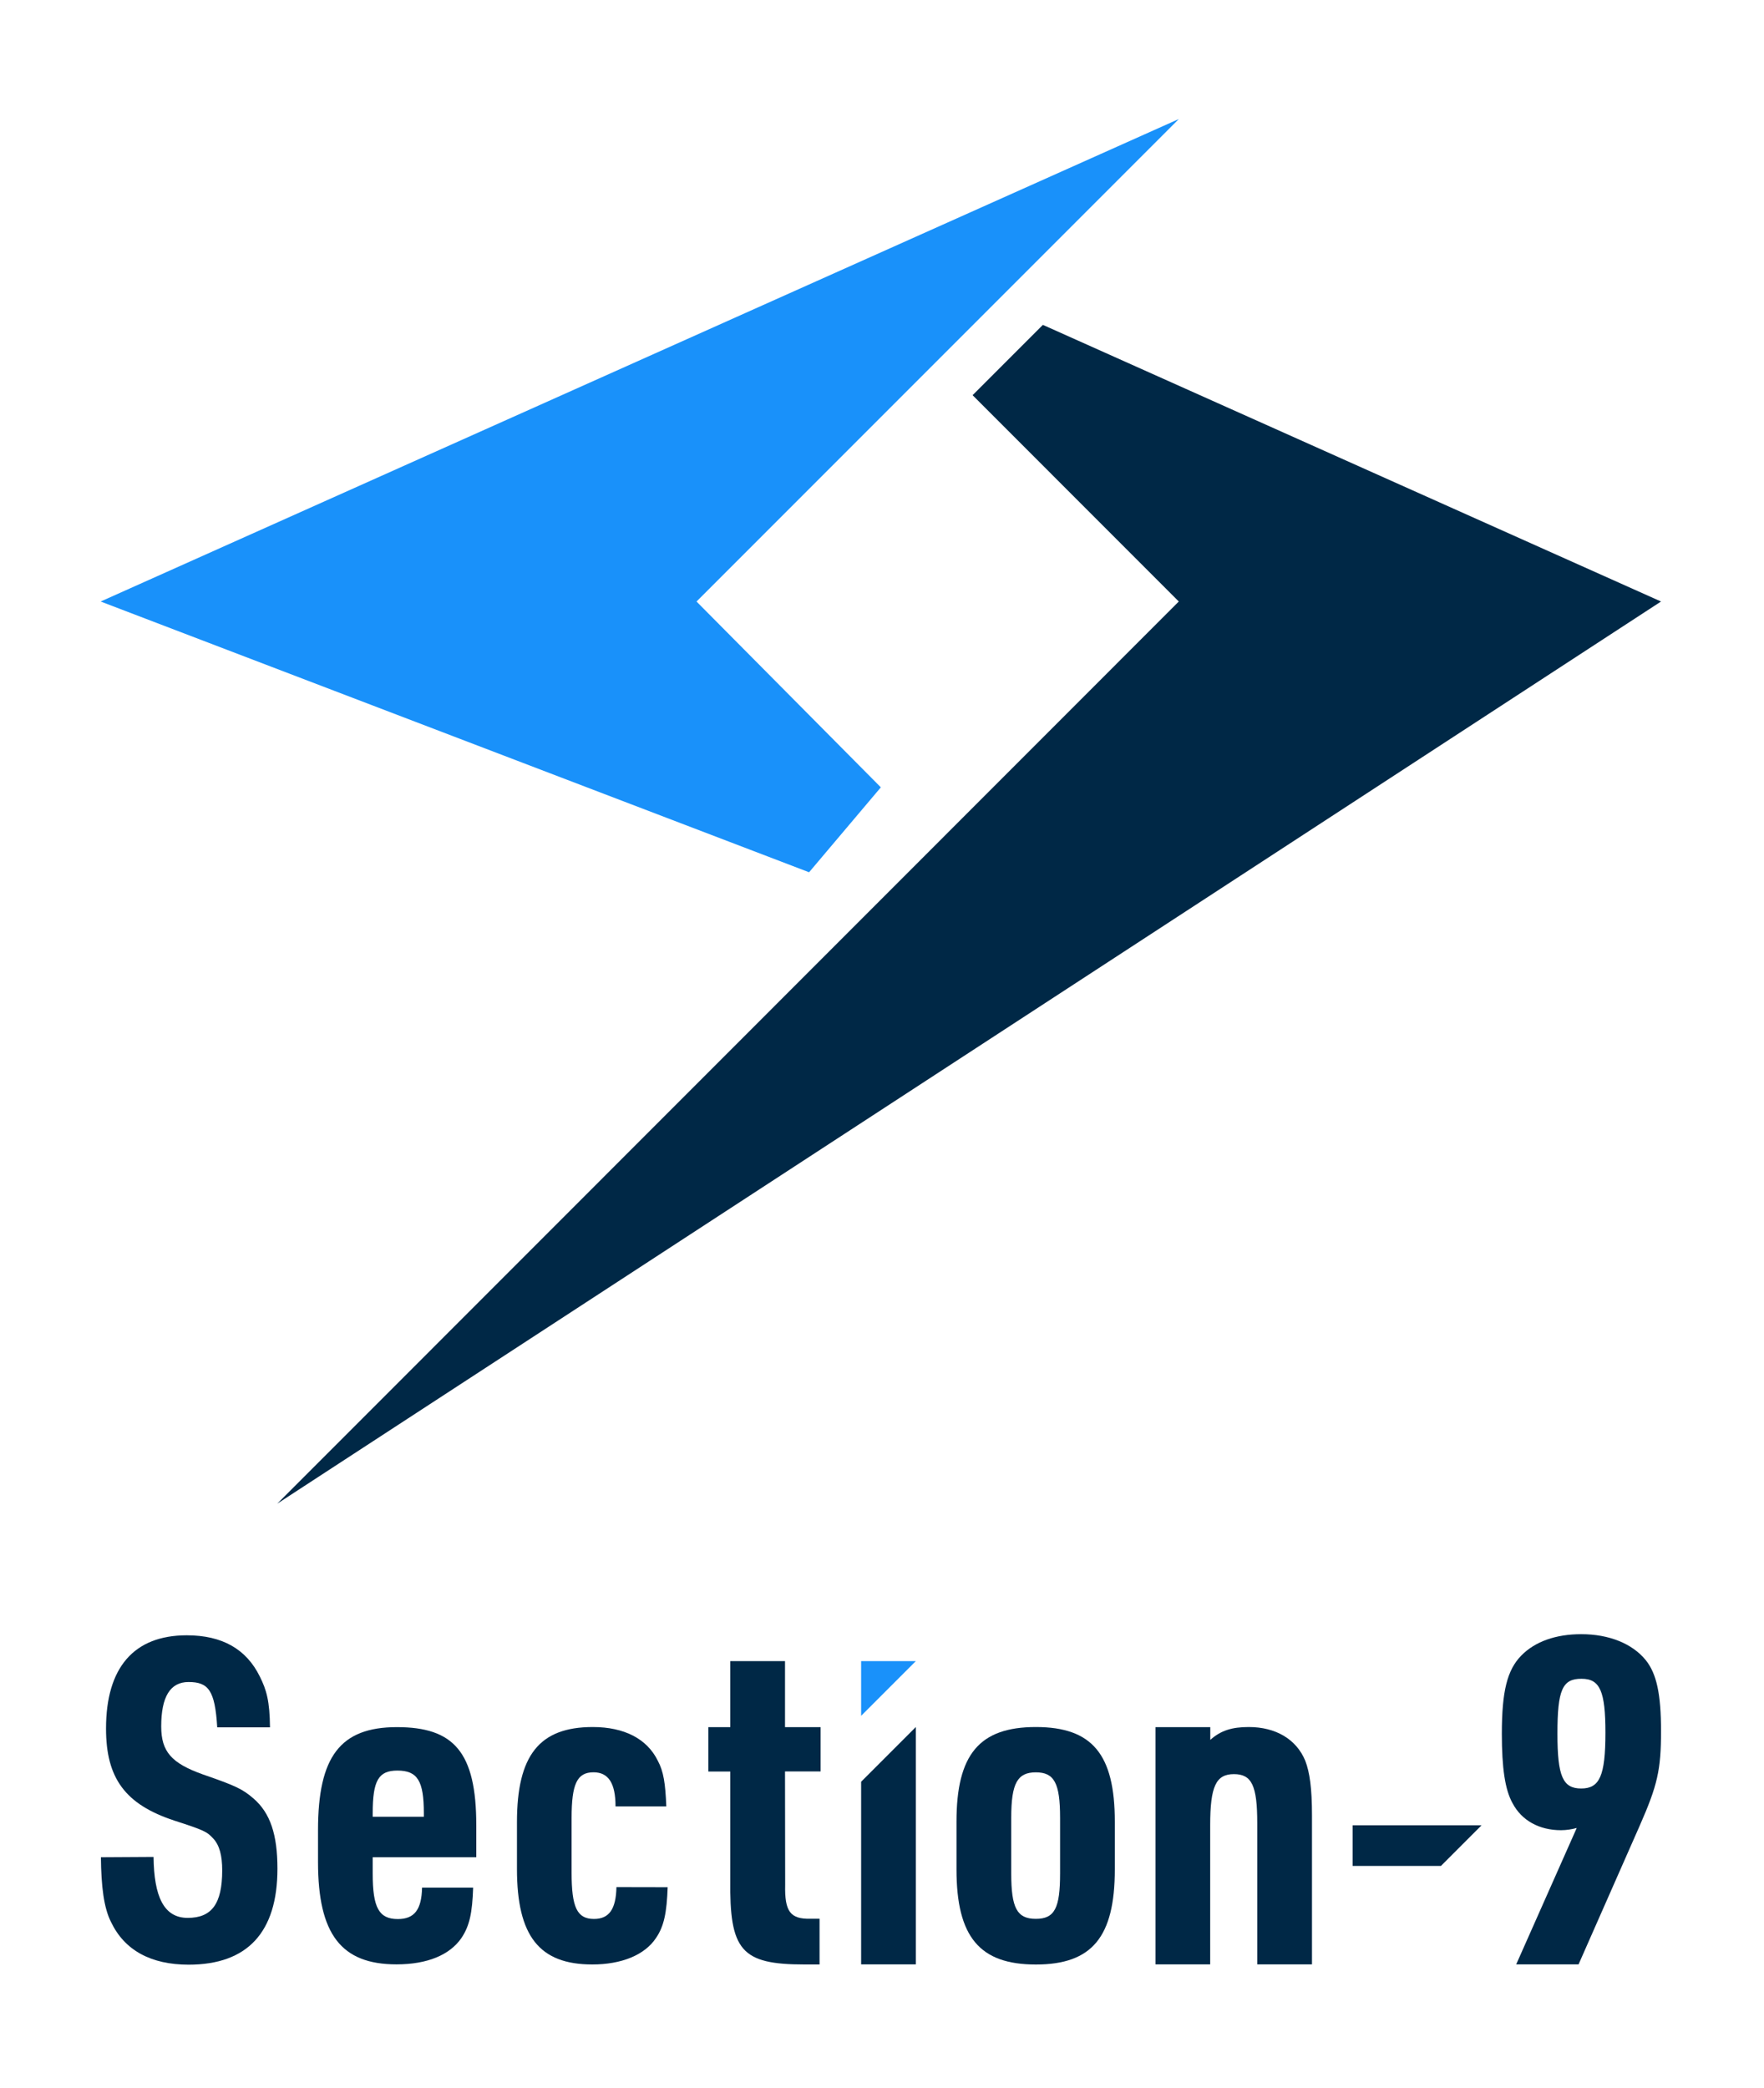 <svg width="191" height="226" viewBox="0 0 191 226" fill="none" xmlns="http://www.w3.org/2000/svg">
<path d="M127.636 12.884L10.897 65.104L87.605 94.408L95.374 85.216L75.416 65.104L127.636 12.884Z" fill="#1991FA"/>
<path d="M179.85 65.104L112.918 35.162L105.309 42.771L127.636 65.104L30.019 162.748L179.85 65.104Z" fill="#002846"/>
<path d="M16.626 200.981C16.675 205.253 17.726 207.579 20.321 207.579C22.916 207.579 24.059 206.072 24.059 202.433C24.059 200.833 23.768 199.717 23.086 198.985C22.404 198.254 22.162 198.111 18.864 197.045C13.569 195.296 11.48 192.481 11.48 187.088C11.48 180.49 14.493 176.994 20.222 176.994C24.07 176.994 26.676 178.494 28.133 181.458C28.864 182.915 29.205 184.13 29.233 186.956H23.52C23.279 182.926 22.553 182.052 20.414 182.052C18.424 182.052 17.456 183.652 17.456 186.857C17.456 189.578 18.556 190.837 21.97 192.053C25.467 193.268 26.242 193.608 27.468 194.675C29.26 196.231 30.041 198.562 30.041 202.251C30.041 209.146 26.786 212.643 20.425 212.643C16.346 212.643 13.481 211.087 12.024 208.03C11.249 206.523 10.957 204.181 10.925 201.014L16.626 200.981Z" fill="#002846"/>
<path d="M40.355 202.801C40.355 206.49 41.037 207.705 43.077 207.705C44.875 207.705 45.65 206.683 45.699 204.302H51.23C51.137 207.051 50.845 208.431 49.971 209.745C48.707 211.587 46.282 212.61 42.928 212.61C36.958 212.61 34.434 209.355 34.434 201.537V198.089C34.434 190.128 36.837 186.934 42.978 186.934C49.119 186.934 51.571 189.606 51.571 197.567V201.014H40.355V202.801ZM45.892 196.632V196.248C45.892 192.751 45.21 191.635 43.027 191.635C40.987 191.635 40.355 192.701 40.355 196.248V196.632H45.892Z" fill="#002846"/>
<path d="M72.293 204.258C72.194 207.007 71.903 208.481 71.029 209.756C69.814 211.598 67.29 212.621 64.134 212.621C58.405 212.621 55.975 209.558 55.975 202.279V197.215C55.975 189.98 58.405 186.923 64.183 186.923C67.581 186.923 70.055 188.187 71.221 190.563C71.853 191.728 72.046 193.042 72.145 195.511H66.647C66.647 192.987 65.871 191.822 64.266 191.822C62.474 191.822 61.891 193.086 61.891 196.77V202.691C61.891 206.43 62.474 207.694 64.316 207.694C65.965 207.694 66.696 206.622 66.746 204.247L72.293 204.258Z" fill="#002846"/>
<path d="M93.24 179.787H99.162L93.24 185.708V179.787Z" fill="#1991FA"/>
<path d="M93.24 192.844L99.162 186.923V212.61H93.24V192.844Z" fill="#002846"/>
<path d="M103.566 197.166C103.566 189.886 106.045 186.923 112.159 186.923C118.273 186.923 120.708 189.886 120.708 197.166V202.328C120.708 209.663 118.229 212.626 112.159 212.626C106.089 212.626 103.566 209.663 103.566 202.328V197.166ZM114.782 196.731C114.782 192.993 114.149 191.827 112.159 191.827C110.169 191.827 109.493 192.993 109.493 196.731V202.779C109.493 206.518 110.119 207.683 112.159 207.683C114.199 207.683 114.782 206.518 114.782 202.779V196.731Z" fill="#002846"/>
<path d="M146.461 197.556H160.42L156.022 201.954H146.461V197.556Z" fill="#002846"/>
<path d="M170.724 197.847C170.171 198.003 169.599 198.084 169.025 198.089C166.644 198.089 164.753 197.023 163.78 195.175C162.955 193.718 162.614 191.327 162.614 187.649C162.614 183.041 163.197 180.754 164.703 179.204C166.21 177.653 168.492 176.873 171.208 176.873C174.22 176.873 176.744 177.89 178.201 179.688C179.367 181.145 179.85 183.327 179.85 187.357C179.85 191.585 179.466 193.235 177.519 197.655L170.922 212.61H164.17L170.724 197.847ZM168.634 187.649C168.634 192.261 169.217 193.575 171.208 193.575C173.198 193.575 173.83 192.217 173.83 187.528C173.83 183.063 173.247 181.7 171.257 181.7C169.168 181.678 168.634 182.893 168.634 187.649Z" fill="#002846"/>
<path d="M141.326 190.563C140.358 188.231 138.121 186.923 135.212 186.923C133.403 186.923 132.188 187.291 131.045 188.314V186.934H125.112V212.61H131.034V197.556C131.034 193.334 131.666 192.02 133.607 192.02C135.548 192.02 136.13 193.284 136.13 197.314V212.61H142.057V196.489C142.057 193.575 141.815 191.827 141.326 190.563Z" fill="#002846"/>
<path d="M84.999 191.728H88.848V186.934H84.999V179.787H79.072V186.934H76.697V191.739H79.072V203.395C78.979 211.092 80.238 212.621 87.088 212.621H88.738V207.672H87.764C85.565 207.722 84.95 206.897 85.016 203.983L84.999 191.728Z" fill="#002846"/>
</svg>
